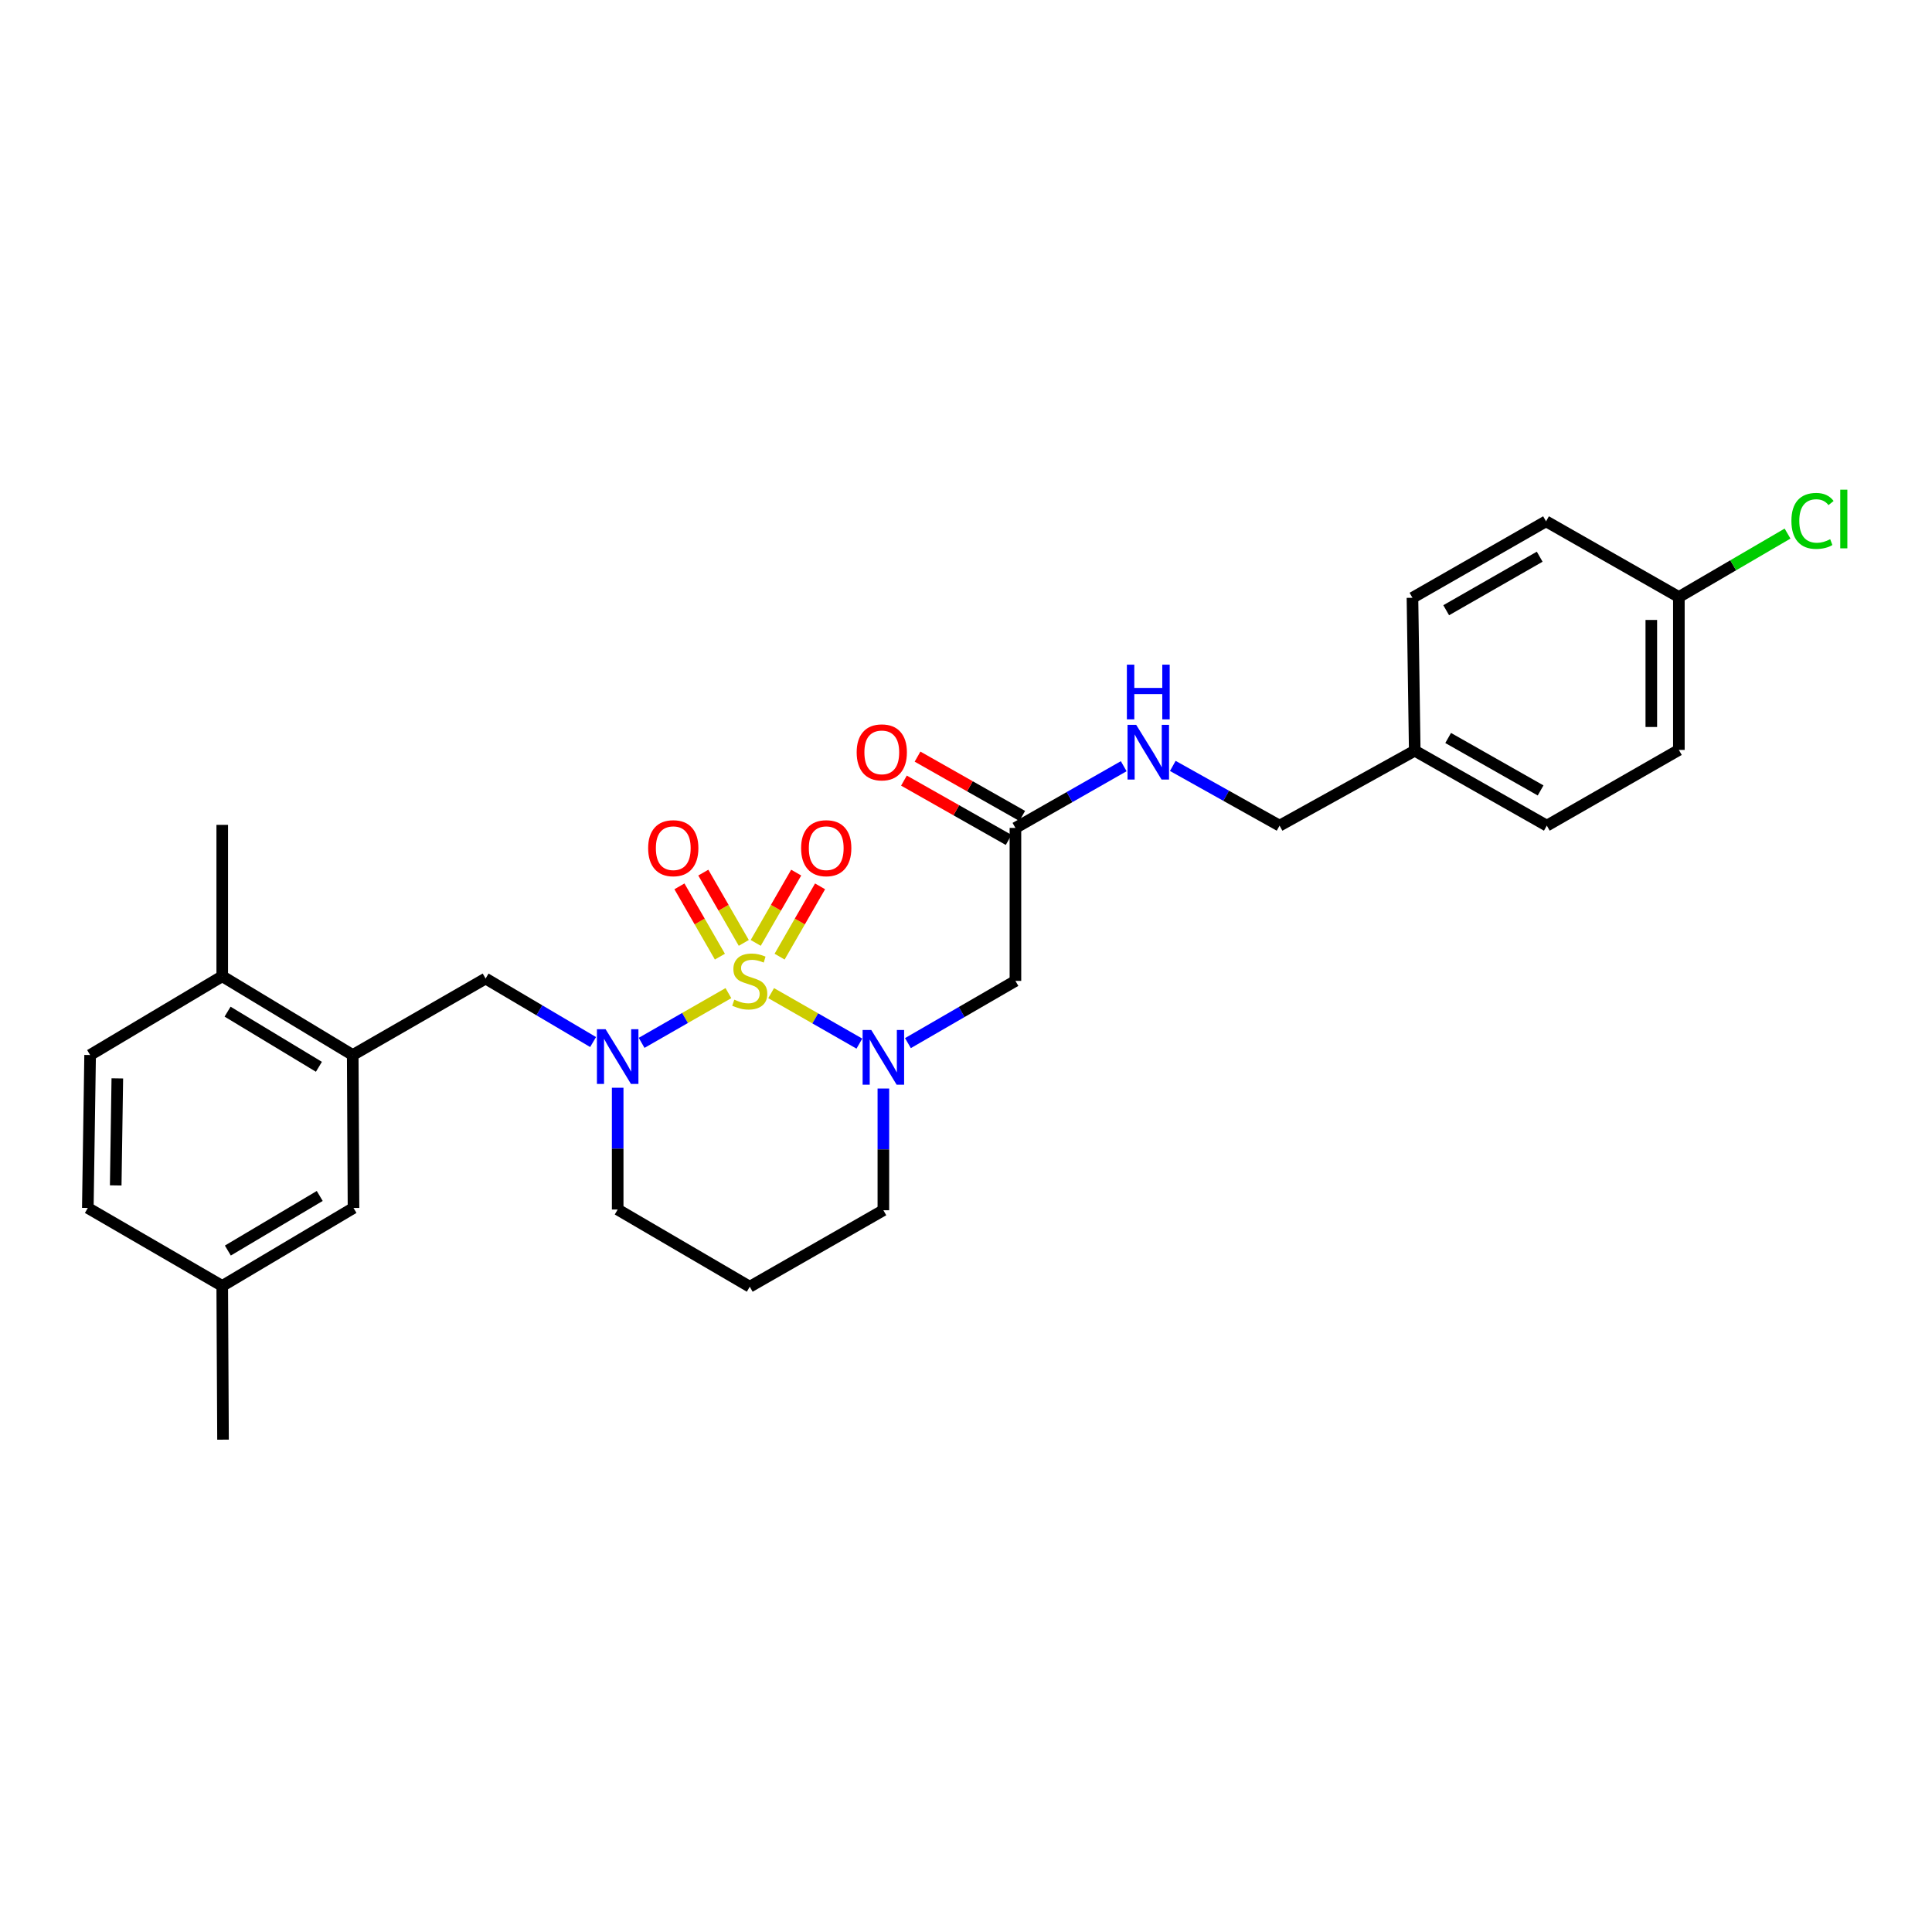 <?xml version='1.0' encoding='iso-8859-1'?>
<svg version='1.1' baseProfile='full'
              xmlns='http://www.w3.org/2000/svg'
                      xmlns:rdkit='http://www.rdkit.org/xml'
                      xmlns:xlink='http://www.w3.org/1999/xlink'
                  xml:space='preserve'
width='1000px' height='1000px' viewBox='0 0 1000 1000'>
<!-- END OF HEADER -->
<rect style='opacity:1.0;fill:#FFFFFF;stroke:none' width='1000' height='1000' x='0' y='0'> </rect>
<path class='bond-0' d='M 399.145,514.042 L 421.98,527.11' style='fill:none;fill-rule:evenodd;stroke:#CCCC00;stroke-width:6px;stroke-linecap:butt;stroke-linejoin:miter;stroke-opacity:1' />
<path class='bond-0' d='M 421.98,527.11 L 444.816,540.177' style='fill:none;fill-rule:evenodd;stroke:#0000FF;stroke-width:6px;stroke-linecap:butt;stroke-linejoin:miter;stroke-opacity:1' />
<path class='bond-1' d='M 377.023,514.037 L 354.562,526.907' style='fill:none;fill-rule:evenodd;stroke:#CCCC00;stroke-width:6px;stroke-linecap:butt;stroke-linejoin:miter;stroke-opacity:1' />
<path class='bond-1' d='M 354.562,526.907 L 332.1,539.776' style='fill:none;fill-rule:evenodd;stroke:#0000FF;stroke-width:6px;stroke-linecap:butt;stroke-linejoin:miter;stroke-opacity:1' />
<path class='bond-5' d='M 384.982,488.044 L 374.509,469.852' style='fill:none;fill-rule:evenodd;stroke:#CCCC00;stroke-width:6px;stroke-linecap:butt;stroke-linejoin:miter;stroke-opacity:1' />
<path class='bond-5' d='M 374.509,469.852 L 364.035,451.659' style='fill:none;fill-rule:evenodd;stroke:#FF0000;stroke-width:6px;stroke-linecap:butt;stroke-linejoin:miter;stroke-opacity:1' />
<path class='bond-5' d='M 372.621,495.161 L 362.147,476.968' style='fill:none;fill-rule:evenodd;stroke:#CCCC00;stroke-width:6px;stroke-linecap:butt;stroke-linejoin:miter;stroke-opacity:1' />
<path class='bond-5' d='M 362.147,476.968 L 351.674,458.776' style='fill:none;fill-rule:evenodd;stroke:#FF0000;stroke-width:6px;stroke-linecap:butt;stroke-linejoin:miter;stroke-opacity:1' />
<path class='bond-6' d='M 403.523,495.16 L 413.994,476.968' style='fill:none;fill-rule:evenodd;stroke:#CCCC00;stroke-width:6px;stroke-linecap:butt;stroke-linejoin:miter;stroke-opacity:1' />
<path class='bond-6' d='M 413.994,476.968 L 424.466,458.775' style='fill:none;fill-rule:evenodd;stroke:#FF0000;stroke-width:6px;stroke-linecap:butt;stroke-linejoin:miter;stroke-opacity:1' />
<path class='bond-6' d='M 391.161,488.045 L 401.632,469.852' style='fill:none;fill-rule:evenodd;stroke:#CCCC00;stroke-width:6px;stroke-linecap:butt;stroke-linejoin:miter;stroke-opacity:1' />
<path class='bond-6' d='M 401.632,469.852 L 412.104,451.66' style='fill:none;fill-rule:evenodd;stroke:#FF0000;stroke-width:6px;stroke-linecap:butt;stroke-linejoin:miter;stroke-opacity:1' />
<path class='bond-2' d='M 469.943,539.919 L 497.764,523.813' style='fill:none;fill-rule:evenodd;stroke:#0000FF;stroke-width:6px;stroke-linecap:butt;stroke-linejoin:miter;stroke-opacity:1' />
<path class='bond-2' d='M 497.764,523.813 L 525.584,507.706' style='fill:none;fill-rule:evenodd;stroke:#000000;stroke-width:6px;stroke-linecap:butt;stroke-linejoin:miter;stroke-opacity:1' />
<path class='bond-13' d='M 457.229,563.419 L 457.229,594.92' style='fill:none;fill-rule:evenodd;stroke:#0000FF;stroke-width:6px;stroke-linecap:butt;stroke-linejoin:miter;stroke-opacity:1' />
<path class='bond-13' d='M 457.229,594.92 L 457.229,626.421' style='fill:none;fill-rule:evenodd;stroke:#000000;stroke-width:6px;stroke-linecap:butt;stroke-linejoin:miter;stroke-opacity:1' />
<path class='bond-3' d='M 306.984,539.36 L 279.165,522.927' style='fill:none;fill-rule:evenodd;stroke:#0000FF;stroke-width:6px;stroke-linecap:butt;stroke-linejoin:miter;stroke-opacity:1' />
<path class='bond-3' d='M 279.165,522.927 L 251.346,506.494' style='fill:none;fill-rule:evenodd;stroke:#000000;stroke-width:6px;stroke-linecap:butt;stroke-linejoin:miter;stroke-opacity:1' />
<path class='bond-14' d='M 319.709,563.015 L 319.709,594.528' style='fill:none;fill-rule:evenodd;stroke:#0000FF;stroke-width:6px;stroke-linecap:butt;stroke-linejoin:miter;stroke-opacity:1' />
<path class='bond-14' d='M 319.709,594.528 L 319.709,626.041' style='fill:none;fill-rule:evenodd;stroke:#000000;stroke-width:6px;stroke-linecap:butt;stroke-linejoin:miter;stroke-opacity:1' />
<path class='bond-7' d='M 525.584,507.706 L 525.584,428.534' style='fill:none;fill-rule:evenodd;stroke:#000000;stroke-width:6px;stroke-linecap:butt;stroke-linejoin:miter;stroke-opacity:1' />
<path class='bond-4' d='M 251.346,506.494 L 182.57,546.076' style='fill:none;fill-rule:evenodd;stroke:#000000;stroke-width:6px;stroke-linecap:butt;stroke-linejoin:miter;stroke-opacity:1' />
<path class='bond-9' d='M 182.57,546.076 L 115.031,505.305' style='fill:none;fill-rule:evenodd;stroke:#000000;stroke-width:6px;stroke-linecap:butt;stroke-linejoin:miter;stroke-opacity:1' />
<path class='bond-9' d='M 165.067,552.172 L 117.79,523.632' style='fill:none;fill-rule:evenodd;stroke:#000000;stroke-width:6px;stroke-linecap:butt;stroke-linejoin:miter;stroke-opacity:1' />
<path class='bond-10' d='M 182.57,546.076 L 182.974,625.232' style='fill:none;fill-rule:evenodd;stroke:#000000;stroke-width:6px;stroke-linecap:butt;stroke-linejoin:miter;stroke-opacity:1' />
<path class='bond-8' d='M 525.584,428.534 L 553.609,412.561' style='fill:none;fill-rule:evenodd;stroke:#000000;stroke-width:6px;stroke-linecap:butt;stroke-linejoin:miter;stroke-opacity:1' />
<path class='bond-8' d='M 553.609,412.561 L 581.633,396.589' style='fill:none;fill-rule:evenodd;stroke:#0000FF;stroke-width:6px;stroke-linecap:butt;stroke-linejoin:miter;stroke-opacity:1' />
<path class='bond-11' d='M 529.1,422.329 L 502.008,406.978' style='fill:none;fill-rule:evenodd;stroke:#000000;stroke-width:6px;stroke-linecap:butt;stroke-linejoin:miter;stroke-opacity:1' />
<path class='bond-11' d='M 502.008,406.978 L 474.916,391.627' style='fill:none;fill-rule:evenodd;stroke:#FF0000;stroke-width:6px;stroke-linecap:butt;stroke-linejoin:miter;stroke-opacity:1' />
<path class='bond-11' d='M 522.068,434.739 L 494.976,419.388' style='fill:none;fill-rule:evenodd;stroke:#000000;stroke-width:6px;stroke-linecap:butt;stroke-linejoin:miter;stroke-opacity:1' />
<path class='bond-11' d='M 494.976,419.388 L 467.884,404.037' style='fill:none;fill-rule:evenodd;stroke:#FF0000;stroke-width:6px;stroke-linecap:butt;stroke-linejoin:miter;stroke-opacity:1' />
<path class='bond-17' d='M 607.038,396.437 L 634.671,411.895' style='fill:none;fill-rule:evenodd;stroke:#0000FF;stroke-width:6px;stroke-linecap:butt;stroke-linejoin:miter;stroke-opacity:1' />
<path class='bond-17' d='M 634.671,411.895 L 662.303,427.353' style='fill:none;fill-rule:evenodd;stroke:#000000;stroke-width:6px;stroke-linecap:butt;stroke-linejoin:miter;stroke-opacity:1' />
<path class='bond-12' d='M 115.031,505.305 L 46.643,546.076' style='fill:none;fill-rule:evenodd;stroke:#000000;stroke-width:6px;stroke-linecap:butt;stroke-linejoin:miter;stroke-opacity:1' />
<path class='bond-26' d='M 115.031,505.305 L 115.031,426.949' style='fill:none;fill-rule:evenodd;stroke:#000000;stroke-width:6px;stroke-linecap:butt;stroke-linejoin:miter;stroke-opacity:1' />
<path class='bond-16' d='M 182.974,625.232 L 115.031,665.599' style='fill:none;fill-rule:evenodd;stroke:#000000;stroke-width:6px;stroke-linecap:butt;stroke-linejoin:miter;stroke-opacity:1' />
<path class='bond-16' d='M 165.497,619.025 L 117.936,647.281' style='fill:none;fill-rule:evenodd;stroke:#000000;stroke-width:6px;stroke-linecap:butt;stroke-linejoin:miter;stroke-opacity:1' />
<path class='bond-29' d='M 46.643,546.076 L 45.455,625.232' style='fill:none;fill-rule:evenodd;stroke:#000000;stroke-width:6px;stroke-linecap:butt;stroke-linejoin:miter;stroke-opacity:1' />
<path class='bond-29' d='M 60.727,558.164 L 59.895,613.573' style='fill:none;fill-rule:evenodd;stroke:#000000;stroke-width:6px;stroke-linecap:butt;stroke-linejoin:miter;stroke-opacity:1' />
<path class='bond-28' d='M 457.229,626.421 L 388.073,666.003' style='fill:none;fill-rule:evenodd;stroke:#000000;stroke-width:6px;stroke-linecap:butt;stroke-linejoin:miter;stroke-opacity:1' />
<path class='bond-15' d='M 319.709,626.041 L 388.073,666.003' style='fill:none;fill-rule:evenodd;stroke:#000000;stroke-width:6px;stroke-linecap:butt;stroke-linejoin:miter;stroke-opacity:1' />
<path class='bond-20' d='M 115.031,665.599 L 45.455,625.232' style='fill:none;fill-rule:evenodd;stroke:#000000;stroke-width:6px;stroke-linecap:butt;stroke-linejoin:miter;stroke-opacity:1' />
<path class='bond-27' d='M 115.031,665.599 L 115.435,745.16' style='fill:none;fill-rule:evenodd;stroke:#000000;stroke-width:6px;stroke-linecap:butt;stroke-linejoin:miter;stroke-opacity:1' />
<path class='bond-19' d='M 662.303,427.353 L 732.268,388.563' style='fill:none;fill-rule:evenodd;stroke:#000000;stroke-width:6px;stroke-linecap:butt;stroke-linejoin:miter;stroke-opacity:1' />
<path class='bond-18' d='M 868.979,309.01 L 868.979,388.159' style='fill:none;fill-rule:evenodd;stroke:#000000;stroke-width:6px;stroke-linecap:butt;stroke-linejoin:miter;stroke-opacity:1' />
<path class='bond-18' d='M 854.715,320.883 L 854.715,376.287' style='fill:none;fill-rule:evenodd;stroke:#000000;stroke-width:6px;stroke-linecap:butt;stroke-linejoin:miter;stroke-opacity:1' />
<path class='bond-21' d='M 868.979,309.01 L 897.104,292.594' style='fill:none;fill-rule:evenodd;stroke:#000000;stroke-width:6px;stroke-linecap:butt;stroke-linejoin:miter;stroke-opacity:1' />
<path class='bond-21' d='M 897.104,292.594 L 925.228,276.178' style='fill:none;fill-rule:evenodd;stroke:#00CC00;stroke-width:6px;stroke-linecap:butt;stroke-linejoin:miter;stroke-opacity:1' />
<path class='bond-30' d='M 868.979,309.01 L 800.227,269.832' style='fill:none;fill-rule:evenodd;stroke:#000000;stroke-width:6px;stroke-linecap:butt;stroke-linejoin:miter;stroke-opacity:1' />
<path class='bond-24' d='M 732.268,388.563 L 731.087,309.415' style='fill:none;fill-rule:evenodd;stroke:#000000;stroke-width:6px;stroke-linecap:butt;stroke-linejoin:miter;stroke-opacity:1' />
<path class='bond-25' d='M 732.268,388.563 L 800.631,427.353' style='fill:none;fill-rule:evenodd;stroke:#000000;stroke-width:6px;stroke-linecap:butt;stroke-linejoin:miter;stroke-opacity:1' />
<path class='bond-25' d='M 749.561,381.976 L 797.416,409.129' style='fill:none;fill-rule:evenodd;stroke:#000000;stroke-width:6px;stroke-linecap:butt;stroke-linejoin:miter;stroke-opacity:1' />
<path class='bond-22' d='M 800.227,269.832 L 731.087,309.415' style='fill:none;fill-rule:evenodd;stroke:#000000;stroke-width:6px;stroke-linecap:butt;stroke-linejoin:miter;stroke-opacity:1' />
<path class='bond-22' d='M 796.943,288.148 L 748.545,315.856' style='fill:none;fill-rule:evenodd;stroke:#000000;stroke-width:6px;stroke-linecap:butt;stroke-linejoin:miter;stroke-opacity:1' />
<path class='bond-23' d='M 868.979,388.159 L 800.631,427.353' style='fill:none;fill-rule:evenodd;stroke:#000000;stroke-width:6px;stroke-linecap:butt;stroke-linejoin:miter;stroke-opacity:1' />
<path  class='atom-0' d='M 380.073 517.426
Q 380.393 517.546, 381.713 518.106
Q 383.033 518.666, 384.473 519.026
Q 385.953 519.346, 387.393 519.346
Q 390.073 519.346, 391.633 518.066
Q 393.193 516.746, 393.193 514.466
Q 393.193 512.906, 392.393 511.946
Q 391.633 510.986, 390.433 510.466
Q 389.233 509.946, 387.233 509.346
Q 384.713 508.586, 383.193 507.866
Q 381.713 507.146, 380.633 505.626
Q 379.593 504.106, 379.593 501.546
Q 379.593 497.986, 381.993 495.786
Q 384.433 493.586, 389.233 493.586
Q 392.513 493.586, 396.233 495.146
L 395.313 498.226
Q 391.913 496.826, 389.353 496.826
Q 386.593 496.826, 385.073 497.986
Q 383.553 499.106, 383.593 501.066
Q 383.593 502.586, 384.353 503.506
Q 385.153 504.426, 386.273 504.946
Q 387.433 505.466, 389.353 506.066
Q 391.913 506.866, 393.433 507.666
Q 394.953 508.466, 396.033 510.106
Q 397.153 511.706, 397.153 514.466
Q 397.153 518.386, 394.513 520.506
Q 391.913 522.586, 387.553 522.586
Q 385.033 522.586, 383.113 522.026
Q 381.233 521.506, 378.993 520.586
L 380.073 517.426
' fill='#CCCC00'/>
<path  class='atom-1' d='M 450.969 533.12
L 460.249 548.12
Q 461.169 549.6, 462.649 552.28
Q 464.129 554.96, 464.209 555.12
L 464.209 533.12
L 467.969 533.12
L 467.969 561.44
L 464.089 561.44
L 454.129 545.04
Q 452.969 543.12, 451.729 540.92
Q 450.529 538.72, 450.169 538.04
L 450.169 561.44
L 446.489 561.44
L 446.489 533.12
L 450.969 533.12
' fill='#0000FF'/>
<path  class='atom-2' d='M 313.449 532.716
L 322.729 547.716
Q 323.649 549.196, 325.129 551.876
Q 326.609 554.556, 326.689 554.716
L 326.689 532.716
L 330.449 532.716
L 330.449 561.036
L 326.569 561.036
L 316.609 544.636
Q 315.449 542.716, 314.209 540.516
Q 313.009 538.316, 312.649 537.636
L 312.649 561.036
L 308.969 561.036
L 308.969 532.716
L 313.449 532.716
' fill='#0000FF'/>
<path  class='atom-6' d='M 335.482 439.018
Q 335.482 432.218, 338.842 428.418
Q 342.202 424.618, 348.482 424.618
Q 354.762 424.618, 358.122 428.418
Q 361.482 432.218, 361.482 439.018
Q 361.482 445.898, 358.082 449.818
Q 354.682 453.698, 348.482 453.698
Q 342.242 453.698, 338.842 449.818
Q 335.482 445.938, 335.482 439.018
M 348.482 450.498
Q 352.802 450.498, 355.122 447.618
Q 357.482 444.698, 357.482 439.018
Q 357.482 433.458, 355.122 430.658
Q 352.802 427.818, 348.482 427.818
Q 344.162 427.818, 341.802 430.618
Q 339.482 433.418, 339.482 439.018
Q 339.482 444.738, 341.802 447.618
Q 344.162 450.498, 348.482 450.498
' fill='#FF0000'/>
<path  class='atom-7' d='M 414.655 439.018
Q 414.655 432.218, 418.015 428.418
Q 421.375 424.618, 427.655 424.618
Q 433.935 424.618, 437.295 428.418
Q 440.655 432.218, 440.655 439.018
Q 440.655 445.898, 437.255 449.818
Q 433.855 453.698, 427.655 453.698
Q 421.415 453.698, 418.015 449.818
Q 414.655 445.938, 414.655 439.018
M 427.655 450.498
Q 431.975 450.498, 434.295 447.618
Q 436.655 444.698, 436.655 439.018
Q 436.655 433.458, 434.295 430.658
Q 431.975 427.818, 427.655 427.818
Q 423.335 427.818, 420.975 430.618
Q 418.655 433.418, 418.655 439.018
Q 418.655 444.738, 420.975 447.618
Q 423.335 450.498, 427.655 450.498
' fill='#FF0000'/>
<path  class='atom-9' d='M 588.092 375.18
L 597.372 390.18
Q 598.292 391.66, 599.772 394.34
Q 601.252 397.02, 601.332 397.18
L 601.332 375.18
L 605.092 375.18
L 605.092 403.5
L 601.212 403.5
L 591.252 387.1
Q 590.092 385.18, 588.852 382.98
Q 587.652 380.78, 587.292 380.1
L 587.292 403.5
L 583.612 403.5
L 583.612 375.18
L 588.092 375.18
' fill='#0000FF'/>
<path  class='atom-9' d='M 583.272 344.028
L 587.112 344.028
L 587.112 356.068
L 601.592 356.068
L 601.592 344.028
L 605.432 344.028
L 605.432 372.348
L 601.592 372.348
L 601.592 359.268
L 587.112 359.268
L 587.112 372.348
L 583.272 372.348
L 583.272 344.028
' fill='#0000FF'/>
<path  class='atom-12' d='M 443.412 389.42
Q 443.412 382.62, 446.772 378.82
Q 450.132 375.02, 456.412 375.02
Q 462.692 375.02, 466.052 378.82
Q 469.412 382.62, 469.412 389.42
Q 469.412 396.3, 466.012 400.22
Q 462.612 404.1, 456.412 404.1
Q 450.172 404.1, 446.772 400.22
Q 443.412 396.34, 443.412 389.42
M 456.412 400.9
Q 460.732 400.9, 463.052 398.02
Q 465.412 395.1, 465.412 389.42
Q 465.412 383.86, 463.052 381.06
Q 460.732 378.22, 456.412 378.22
Q 452.092 378.22, 449.732 381.02
Q 447.412 383.82, 447.412 389.42
Q 447.412 395.14, 449.732 398.02
Q 452.092 400.9, 456.412 400.9
' fill='#FF0000'/>
<path  class='atom-22' d='M 927.231 269.616
Q 927.231 262.576, 930.511 258.896
Q 933.831 255.176, 940.111 255.176
Q 945.951 255.176, 949.071 259.296
L 946.431 261.456
Q 944.151 258.456, 940.111 258.456
Q 935.831 258.456, 933.551 261.336
Q 931.311 264.176, 931.311 269.616
Q 931.311 275.216, 933.631 278.096
Q 935.991 280.976, 940.551 280.976
Q 943.671 280.976, 947.311 279.096
L 948.431 282.096
Q 946.951 283.056, 944.711 283.616
Q 942.471 284.176, 939.991 284.176
Q 933.831 284.176, 930.511 280.416
Q 927.231 276.656, 927.231 269.616
' fill='#00CC00'/>
<path  class='atom-22' d='M 952.511 253.456
L 956.191 253.456
L 956.191 283.816
L 952.511 283.816
L 952.511 253.456
' fill='#00CC00'/>
</svg>
